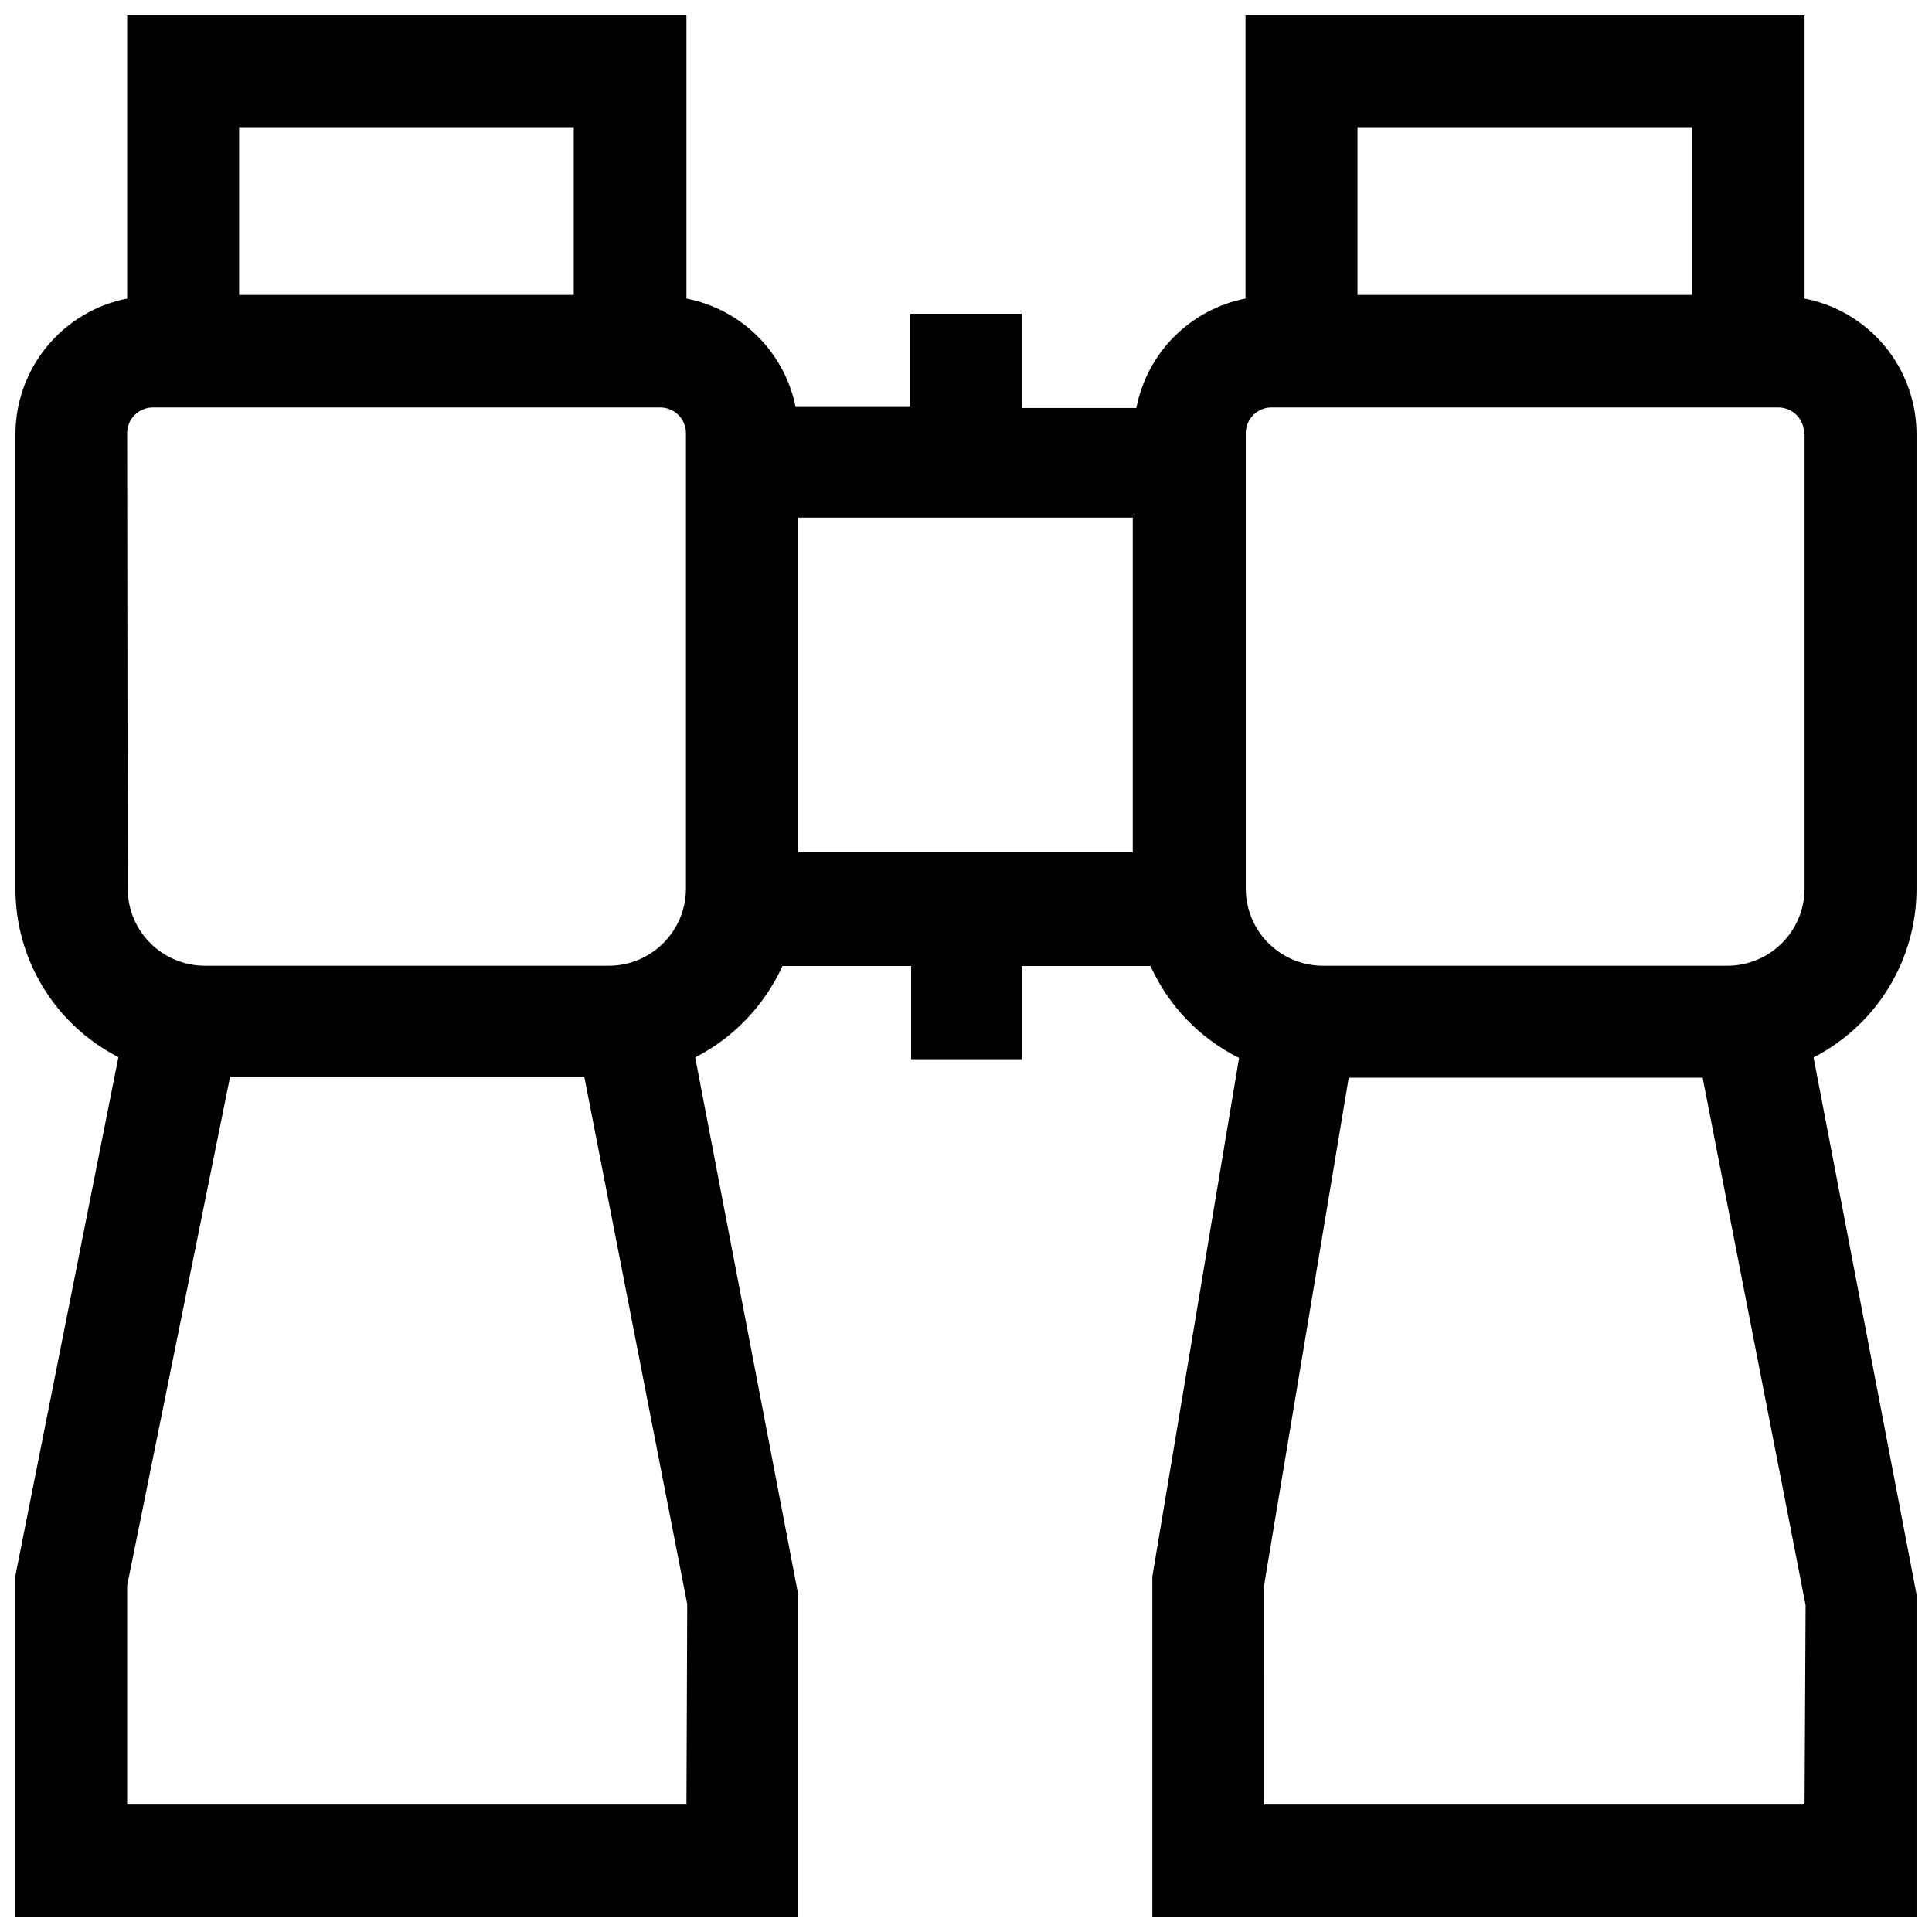 <?xml version="1.0" encoding="UTF-8"?>
<!-- Uploaded to: SVG Repo, www.svgrepo.com, Generator: SVG Repo Mixer Tools -->
<svg width="800px" height="800px" version="1.1" viewBox="144 144 512 512" xmlns="http://www.w3.org/2000/svg">
 <defs>
  <clipPath id="a">
   <path d="m148.09 148.09h503.81v503.81h-503.81z"/>
  </clipPath>
 </defs>
 <g clip-path="url(#a)">
  <path d="m651.9 379.47v-120.67c-0.066-8.457-3.059-16.633-8.465-23.133-5.41-6.504-12.902-10.934-21.207-12.543v-75.031h-148.16v75.031c-7.156 1.402-13.734 4.914-18.887 10.078-5.156 5.164-8.648 11.75-10.031 18.914h-30.355v-24.965h-29.605v24.691h-30.352c-1.434-7.113-4.949-13.641-10.098-18.754-5.152-5.113-11.703-8.578-18.824-9.965v-75.031h-148.22v75.031c-8.289 1.633-15.758 6.074-21.148 12.574-5.394 6.496-8.379 14.656-8.457 23.102v120.67c-0.016 9.238 2.523 18.301 7.336 26.188 4.816 7.887 11.723 14.285 19.949 18.488l-27.285 137.38v90.379h207.43v-85.398l-27.285-142.29c10.211-5.246 18.355-13.777 23.125-24.215h34.105v24.691h29.332v-24.691h34.105c4.773 10.582 13.066 19.188 23.465 24.352l-22.988 137.45v90.105h202.52v-85.398l-27.285-142.29c8.23-4.223 15.133-10.637 19.945-18.531 4.816-7.894 7.356-16.969 7.34-26.215zm-29.672-120.67v120.67c0 5.426-2.156 10.629-5.992 14.469-3.84 3.836-9.043 5.992-14.469 5.992h-107.16c-5.43 0-10.633-2.156-14.473-5.992-3.836-3.84-5.992-9.043-5.992-14.469v-120.67c0-3.766 3.055-6.82 6.82-6.82h134.31c1.809 0 3.543 0.719 4.824 1.996 1.277 1.281 1.996 3.016 1.996 4.824zm-118.48-81.102h88.676v44.473h-88.676zm-296.38 0h88.676v44.473h-88.676zm-29.672 81.102c0-3.766 3.051-6.82 6.82-6.82h134.45c1.809 0 3.543 0.719 4.82 1.996 1.281 1.281 2 3.016 2 4.824v120.67c0 5.426-2.156 10.629-5.996 14.469-3.836 3.836-9.039 5.992-14.469 5.992h-107.02c-5.426 0-10.633-2.156-14.469-5.992-3.84-3.84-5.996-9.043-5.996-14.469zm148.22 363.43h-148.22v-58.047l27.285-134.86h93.855l27.285 139.77zm29.605-341.06h88.676v88.676h-88.676zm266.71 341.06h-143.24l-0.004-58.047 22.441-134.58h93.789l27.285 139.77z"/>
 </g>
</svg>